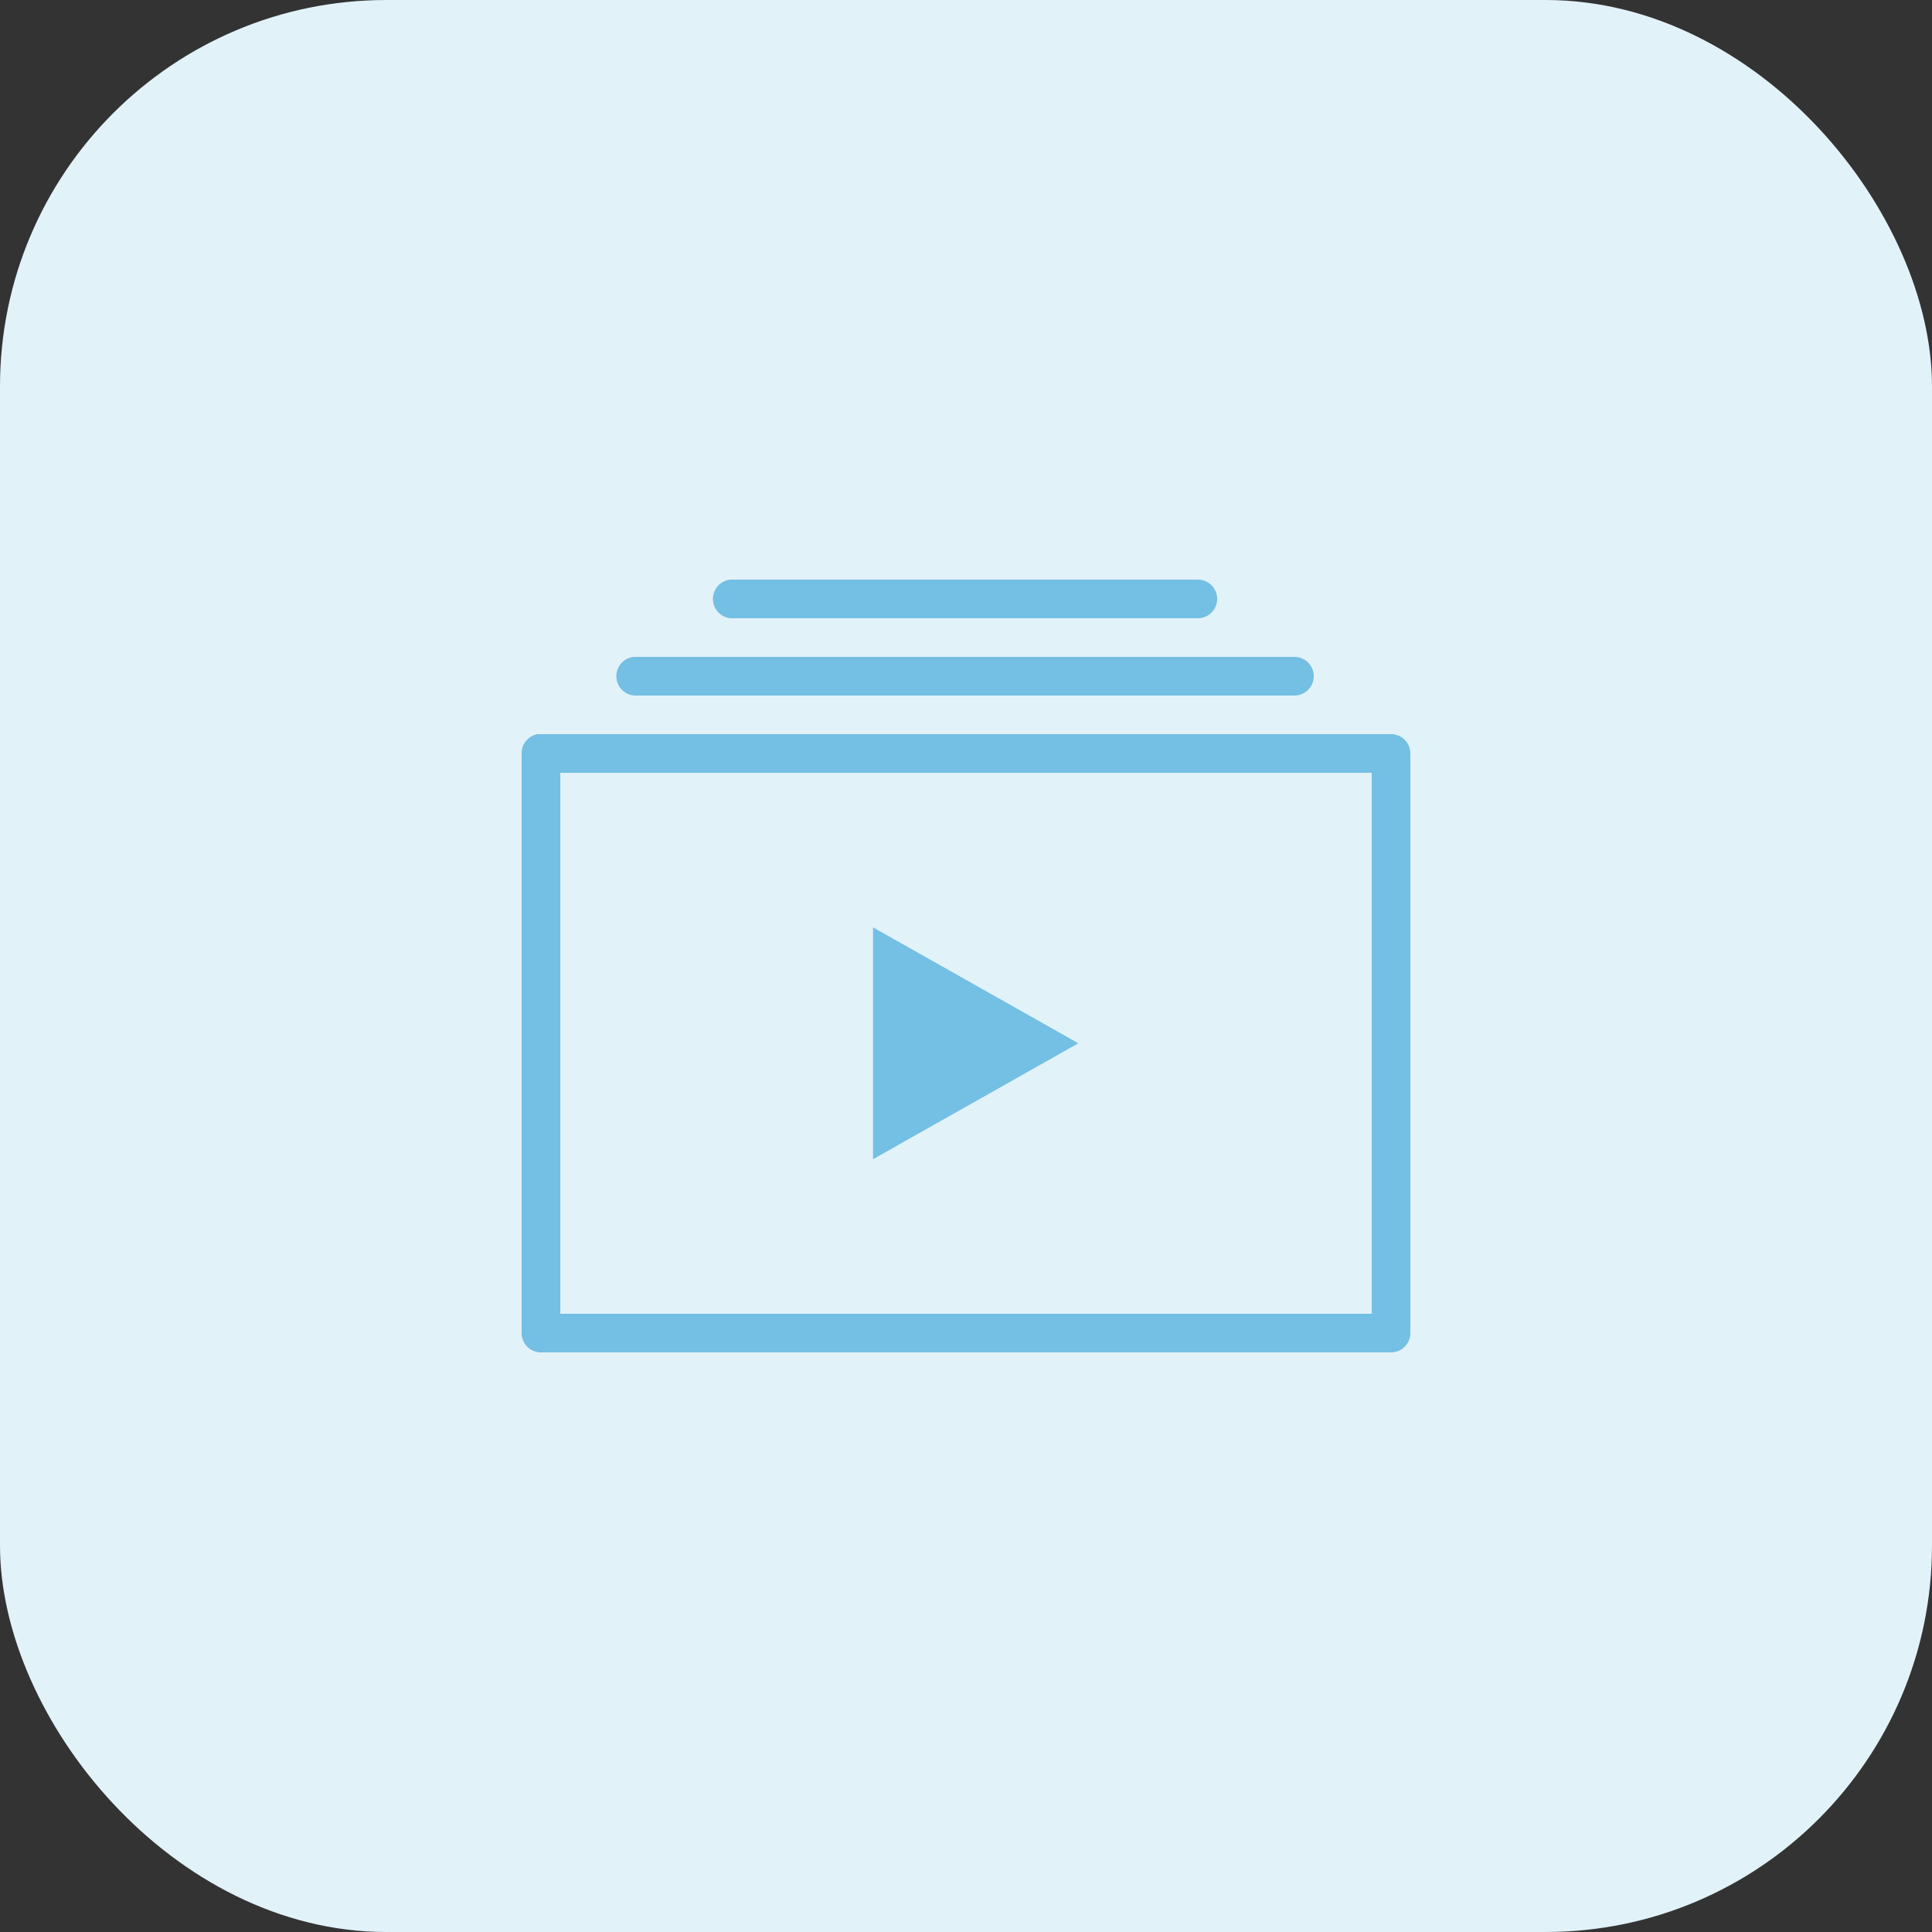 <?xml version="1.0" encoding="UTF-8"?>
<svg xmlns="http://www.w3.org/2000/svg" width="100" height="100" viewBox="0 0 100 100">
  <rect x="0" y="0" width="100" height="100" fill="#333333" stroke="none"/>
  <g transform="translate(-891 -234)">
    <rect width="100" height="100" rx="20" transform="translate(891 234)" fill="#E2F2F9"></rect>
    <path d="M12.813,5A1,1,0,1,0,13,7H37a1,1,0,1,0,0-2H12.813Zm-5,4A1,1,0,1,0,8,11H42a1,1,0,1,0,0-2H7.813Zm-5,4A1,1,0,0,0,2,14V44a1,1,0,0,0,1,1H47a1,1,0,0,0,1-1V14a1,1,0,0,0-1-1H2.813ZM4,15H46V43H4Zm16.188,8V35l10.625-6Z" transform="translate(916 259)" fill="#74BFE4"></path>
  </g>
</svg>
